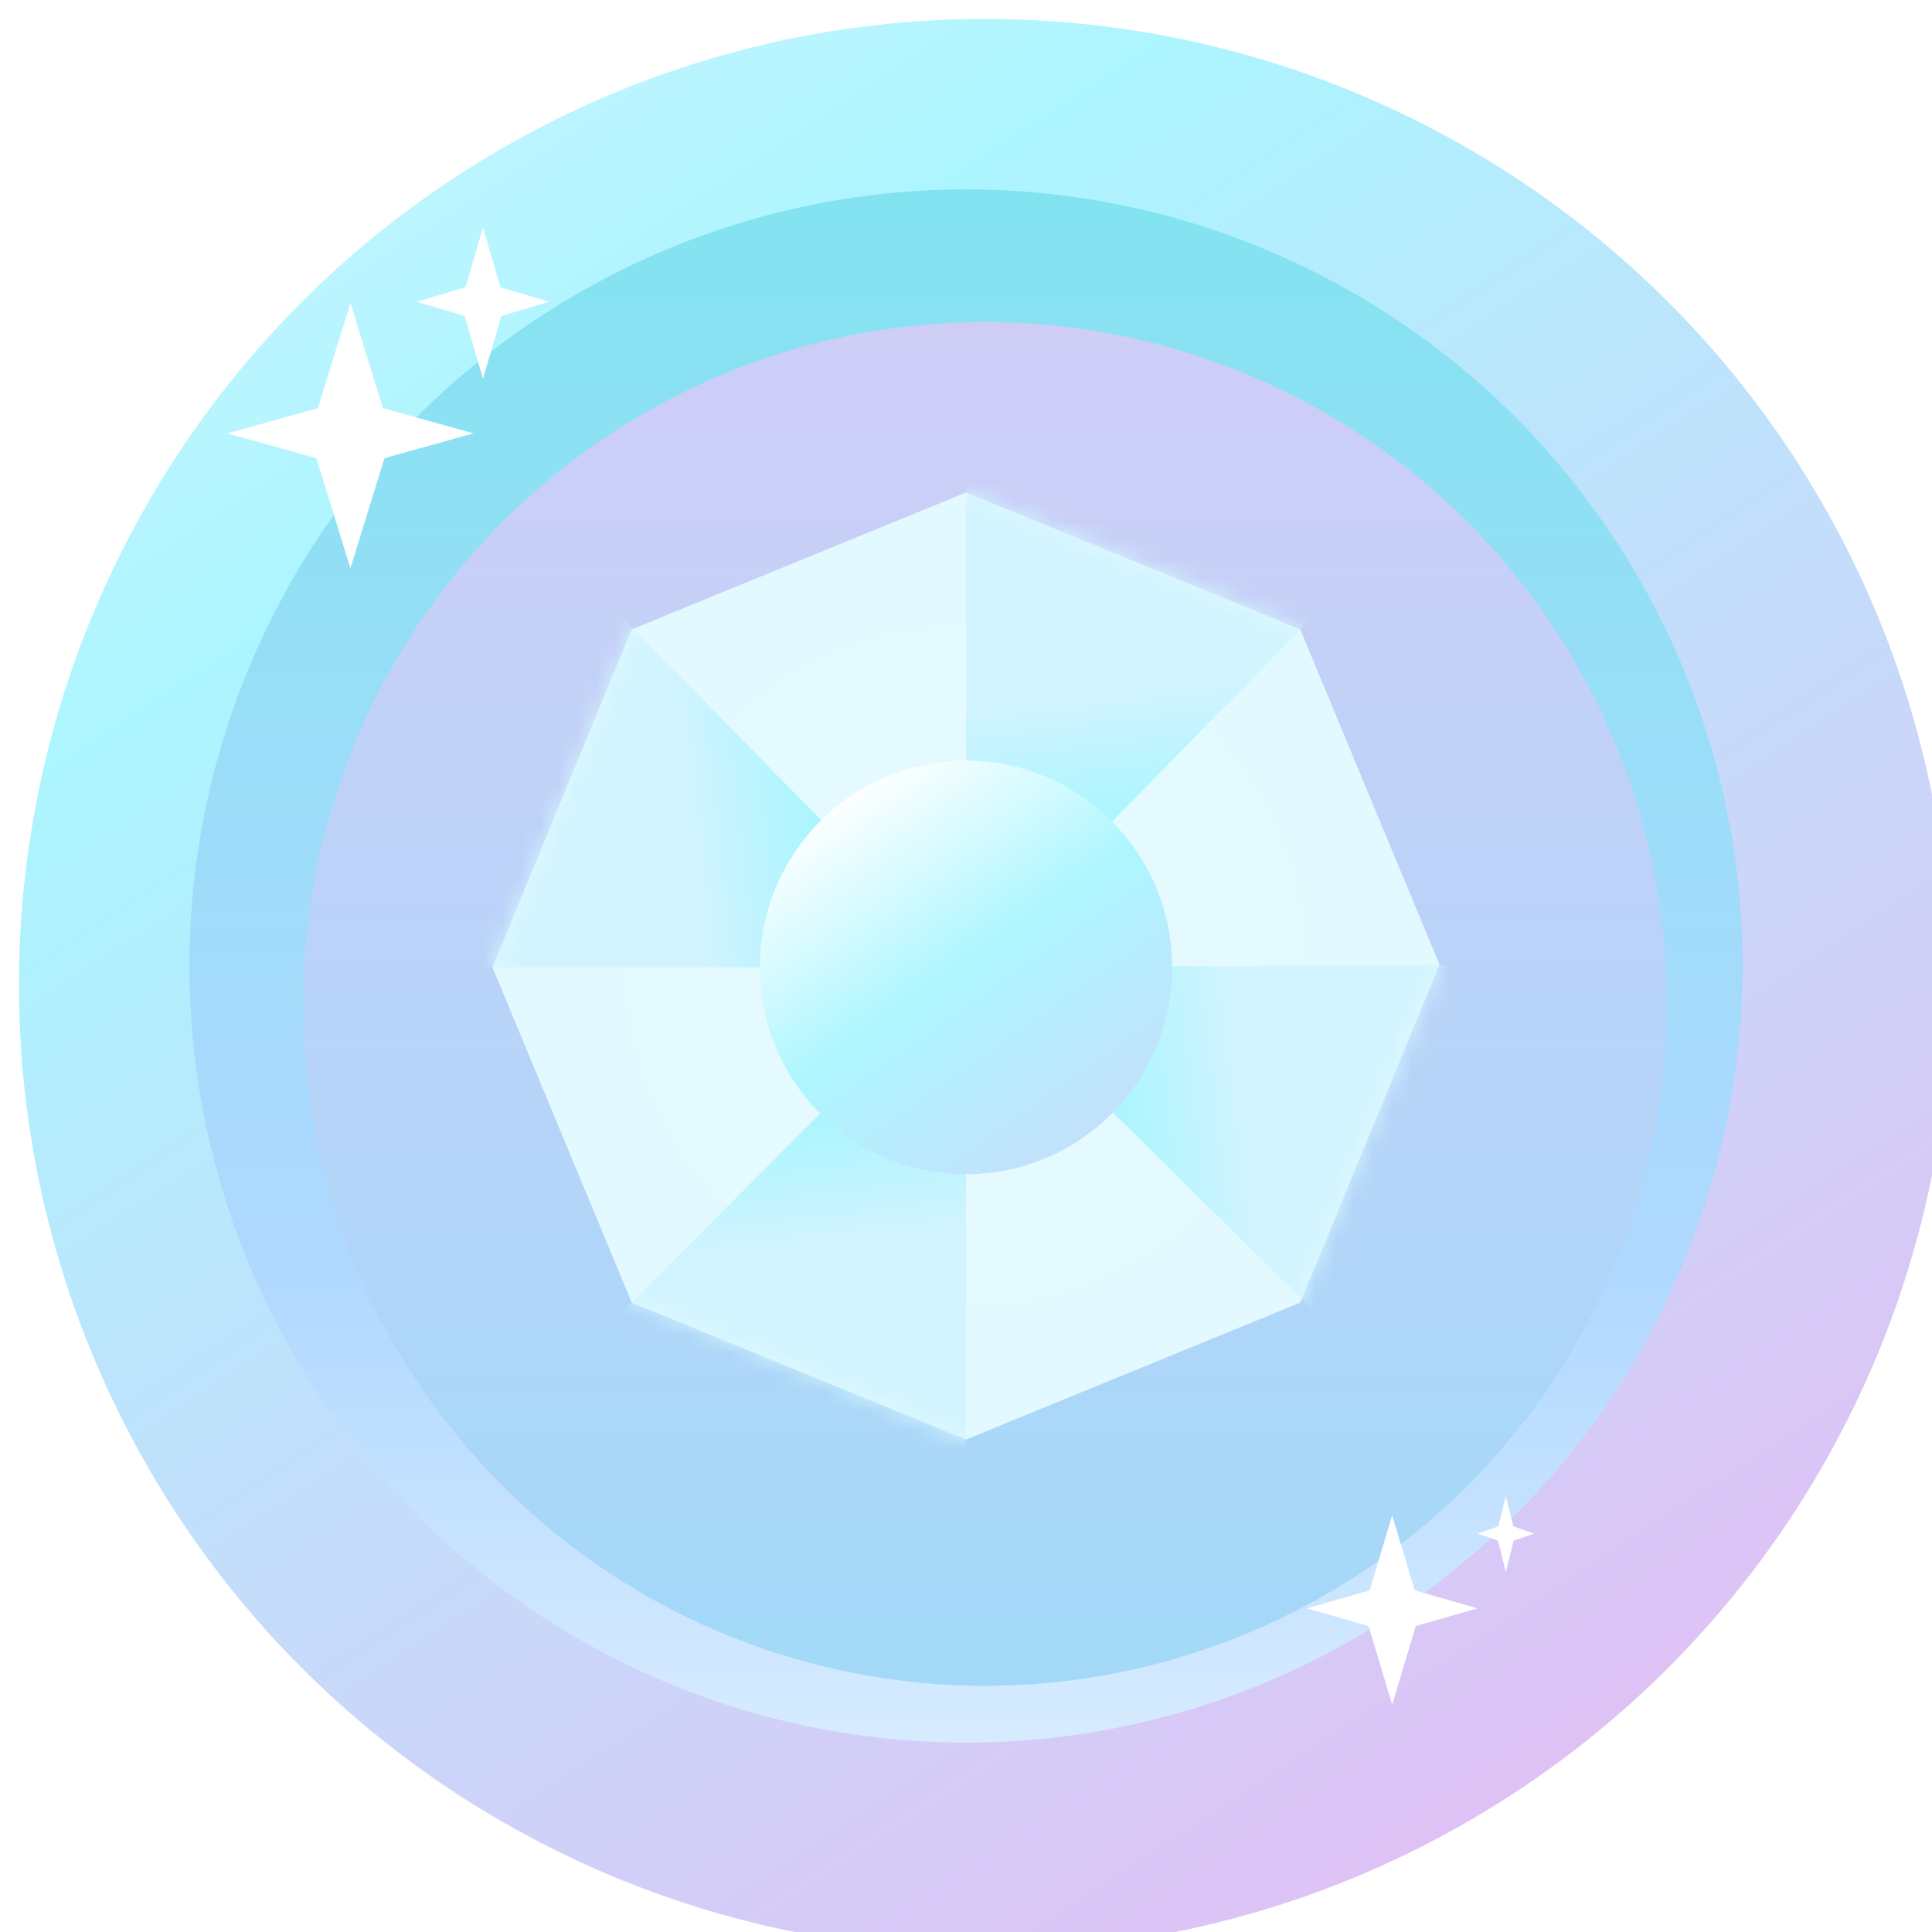 <svg width="102" height="102" viewBox="0 0 102 102" fill="none" xmlns="http://www.w3.org/2000/svg">
<g filter="url(#filter0_ii_127_510)">
<circle cx="51" cy="51" r="51" fill="url(#paint0_linear_127_510)"/>
</g>
<circle cx="51" cy="51" r="41" fill="url(#paint1_linear_127_510)"/>
<g filter="url(#filter1_i_127_510)">
<circle cx="51" cy="51" r="36" fill="url(#paint2_linear_127_510)"/>
<circle cx="51" cy="51" r="36" fill="white" fill-opacity="0.05"/>
</g>
<path d="M16.701 24.189L12 22.879L16.783 21.547L18.5 16L20.217 21.547L25 22.879L20.299 24.189L18.5 30L16.701 24.189Z" fill="white"/>
<path d="M72.255 85.849L69 84.914L72.311 83.962L73.5 80L74.689 83.962L78 84.914L74.745 85.849L73.5 90L72.255 85.849Z" fill="white"/>
<path d="M79.085 81.34L78 80.966L79.104 80.585L79.5 79L79.896 80.585L81 80.966L79.915 81.34L79.5 83L79.085 81.34Z" fill="white"/>
<path d="M24.531 16.679L22 15.931L24.576 15.17L25.5 12L26.424 15.17L29 15.931L26.469 16.679L25.5 20L24.531 16.679Z" fill="white"/>
<g filter="url(#filter2_d_127_510)">
<path d="M51 76L33.353 68.773L26 51.074L33.353 33.227L51 26L68.647 33.227L76 50.926L68.647 68.773L51 76Z" fill="url(#paint3_radial_127_510)"/>
</g>
<mask id="mask0_127_510" style="mask-type:alpha" maskUnits="userSpaceOnUse" x="26" y="26" width="50" height="50">
<path d="M51 76L33.353 68.773L26 51.074L33.353 33.227L51 26L68.647 33.227L76 50.926L68.647 68.773L51 76Z" fill="white"/>
</mask>
<g mask="url(#mask0_127_510)">
<path d="M51 51.221V23.64L69.823 32.047L51 51.221Z" fill="url(#paint4_linear_127_510)"/>
<path d="M51 51.074L78.794 50.926L70.412 70.248L51 51.074Z" fill="url(#paint5_linear_127_510)"/>
<path d="M51 51.074L51 78.655L31.588 70.543L51 51.074Z" fill="url(#paint6_linear_127_510)"/>
<path d="M50.984 51.074L23.353 51.074L31.588 31.31L50.984 51.074Z" fill="url(#paint7_linear_127_510)"/>
</g>
<ellipse cx="51" cy="51.074" rx="10.882" ry="10.915" fill="url(#paint8_linear_127_510)"/>
<defs>
<filter id="filter0_ii_127_510" x="-1" y="-1" width="105" height="105" filterUnits="userSpaceOnUse" color-interpolation-filters="sRGB">
<feFlood flood-opacity="0" result="BackgroundImageFix"/>
<feBlend mode="normal" in="SourceGraphic" in2="BackgroundImageFix" result="shape"/>
<feColorMatrix in="SourceAlpha" type="matrix" values="0 0 0 0 0 0 0 0 0 0 0 0 0 0 0 0 0 0 127 0" result="hardAlpha"/>
<feOffset dx="2" dy="2"/>
<feGaussianBlur stdDeviation="2"/>
<feComposite in2="hardAlpha" operator="arithmetic" k2="-1" k3="1"/>
<feColorMatrix type="matrix" values="0 0 0 0 0.825 0 0 0 0 0.976 0 0 0 0 1 0 0 0 1 0"/>
<feBlend mode="normal" in2="shape" result="effect1_innerShadow_127_510"/>
<feColorMatrix in="SourceAlpha" type="matrix" values="0 0 0 0 0 0 0 0 0 0 0 0 0 0 0 0 0 0 127 0" result="hardAlpha"/>
<feOffset dx="-1" dy="-1"/>
<feGaussianBlur stdDeviation="0.5"/>
<feComposite in2="hardAlpha" operator="arithmetic" k2="-1" k3="1"/>
<feColorMatrix type="matrix" values="0 0 0 0 0.754 0 0 0 0 0.62 0 0 0 0 0.942 0 0 0 1 0"/>
<feBlend mode="normal" in2="effect1_innerShadow_127_510" result="effect2_innerShadow_127_510"/>
</filter>
<filter id="filter1_i_127_510" x="15" y="15" width="72" height="72" filterUnits="userSpaceOnUse" color-interpolation-filters="sRGB">
<feFlood flood-opacity="0" result="BackgroundImageFix"/>
<feBlend mode="normal" in="SourceGraphic" in2="BackgroundImageFix" result="shape"/>
<feColorMatrix in="SourceAlpha" type="matrix" values="0 0 0 0 0 0 0 0 0 0 0 0 0 0 0 0 0 0 127 0" result="hardAlpha"/>
<feOffset dx="1" dy="2"/>
<feComposite in2="hardAlpha" operator="arithmetic" k2="-1" k3="1"/>
<feColorMatrix type="matrix" values="0 0 0 0 0.732 0 0 0 0 0.756 0 0 0 0 0.954 0 0 0 1 0"/>
<feBlend mode="normal" in2="shape" result="effect1_innerShadow_127_510"/>
</filter>
<filter id="filter2_d_127_510" x="22" y="22" width="58" height="58" filterUnits="userSpaceOnUse" color-interpolation-filters="sRGB">
<feFlood flood-opacity="0" result="BackgroundImageFix"/>
<feColorMatrix in="SourceAlpha" type="matrix" values="0 0 0 0 0 0 0 0 0 0 0 0 0 0 0 0 0 0 127 0" result="hardAlpha"/>
<feOffset/>
<feGaussianBlur stdDeviation="2"/>
<feComposite in2="hardAlpha" operator="out"/>
<feColorMatrix type="matrix" values="0 0 0 0 0.863 0 0 0 0 0.776 0 0 0 0 0.969 0 0 0 1 0"/>
<feBlend mode="normal" in2="BackgroundImageFix" result="effect1_dropShadow_127_510"/>
<feBlend mode="normal" in="SourceGraphic" in2="effect1_dropShadow_127_510" result="shape"/>
</filter>
<linearGradient id="paint0_linear_127_510" x1="14.5" y1="-10.5" x2="83.5" y2="94.5" gradientUnits="userSpaceOnUse">
<stop stop-color="#D2F4FF"/>
<stop offset="0.281" stop-color="#ACF5FF"/>
<stop offset="1" stop-color="#E0C0F5"/>
</linearGradient>
<linearGradient id="paint1_linear_127_510" x1="51" y1="10" x2="51" y2="117.5" gradientUnits="userSpaceOnUse">
<stop stop-color="#82E3F0"/>
<stop offset="0.531" stop-color="#B0D8FF"/>
<stop offset="1" stop-color="white"/>
</linearGradient>
<linearGradient id="paint2_linear_127_510" x1="51" y1="-6.5" x2="51" y2="87" gradientUnits="userSpaceOnUse">
<stop stop-color="#DAC8F7"/>
<stop offset="1" stop-color="#9ED7F8"/>
</linearGradient>
<radialGradient id="paint3_radial_127_510" cx="0" cy="0" r="1" gradientUnits="userSpaceOnUse" gradientTransform="translate(51 51) rotate(90) scale(47.5)">
<stop stop-color="#E7FBFF"/>
<stop offset="1" stop-color="#DCF7FF"/>
</radialGradient>
<linearGradient id="paint4_linear_127_510" x1="54" y1="37" x2="56.765" y2="60.007" gradientUnits="userSpaceOnUse">
<stop stop-color="#D2F4FF"/>
<stop offset="0.281" stop-color="#ACF5FF"/>
<stop offset="1" stop-color="#E0C0F5"/>
</linearGradient>
<linearGradient id="paint5_linear_127_510" x1="65.331" y1="54.006" x2="42.135" y2="56.743" gradientUnits="userSpaceOnUse">
<stop stop-color="#D2F4FF"/>
<stop offset="0.281" stop-color="#ACF5FF"/>
<stop offset="1" stop-color="#E0C0F5"/>
</linearGradient>
<linearGradient id="paint6_linear_127_510" x1="47.906" y1="65.295" x2="45.223" y2="42.269" gradientUnits="userSpaceOnUse">
<stop stop-color="#D2F4FF"/>
<stop offset="0.281" stop-color="#ACF5FF"/>
<stop offset="1" stop-color="#E0C0F5"/>
</linearGradient>
<linearGradient id="paint7_linear_127_510" x1="36.737" y1="47.924" x2="59.814" y2="45.277" gradientUnits="userSpaceOnUse">
<stop stop-color="#D2F4FF"/>
<stop offset="0.281" stop-color="#ACF5FF"/>
<stop offset="1" stop-color="#E0C0F5"/>
</linearGradient>
<linearGradient id="paint8_linear_127_510" x1="47" y1="40" x2="69.997" y2="72.637" gradientUnits="userSpaceOnUse">
<stop stop-color="white"/>
<stop offset="0.281" stop-color="#AEF6FF"/>
<stop offset="1" stop-color="#E0C0F5"/>
</linearGradient>
</defs>
</svg>
